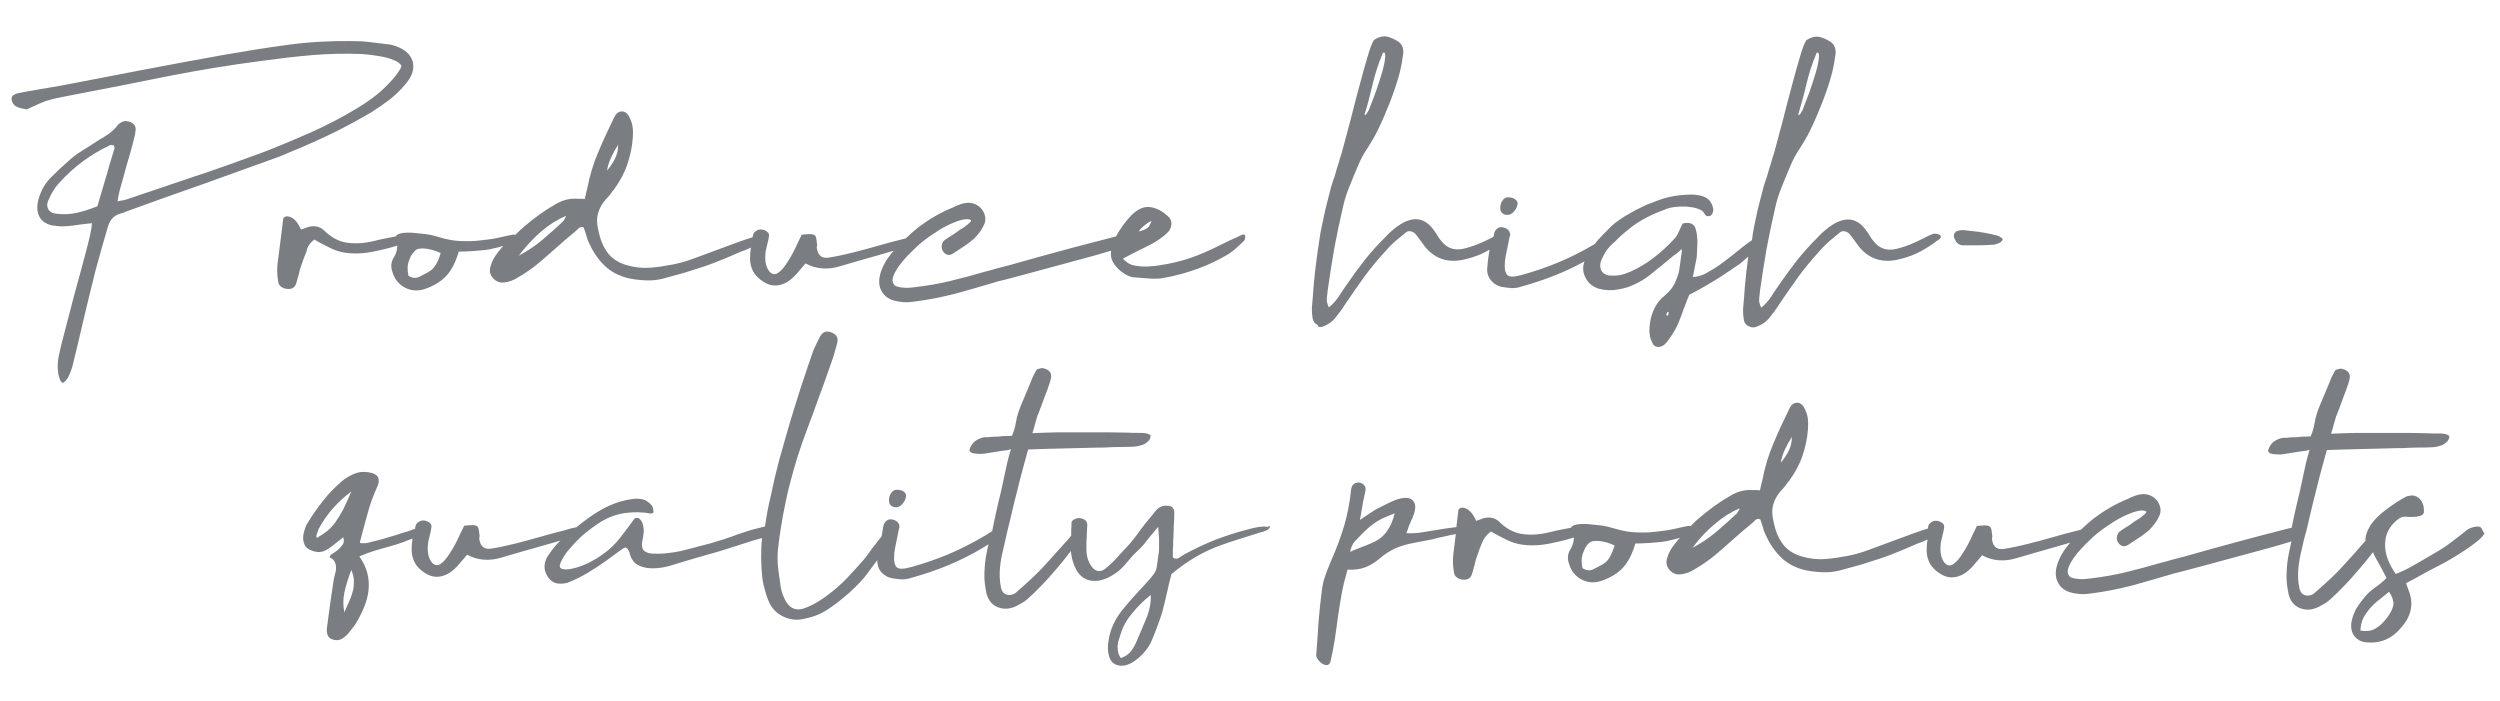 <?xml version="1.0" encoding="utf-8"?>
<!-- Generator: Adobe Illustrator 25.4.1, SVG Export Plug-In . SVG Version: 6.00 Build 0)  -->
<svg version="1.1" id="レイヤー_1" xmlns="http://www.w3.org/2000/svg" xmlns:xlink="http://www.w3.org/1999/xlink" x="0px"
	 y="0px" viewBox="0 0 870.3 244.1" style="enable-background:new 0 0 870.3 244.1;" xml:space="preserve">
<style type="text/css">
	.st0{fill:#7A7E83;}
</style>
<g>
	<path class="st0" d="M113.4,47.5c5.4-2.5,10.7-5.4,16-8.5c2.2-1.4,4.2-2.8,6.2-4.3c1.9-1.5,3.7-3.2,5.3-5.1
		c2.3-2.6,3.3-5.1,2.9-7.5c-0.4-2.4-2-4.3-4.9-5.6c-0.5-0.2-1.1-0.4-1.6-0.6c-0.5-0.2-1.1-0.3-1.6-0.4c-2.2-0.3-4.4-0.5-6.6-0.8
		c-2.2-0.3-4.4-0.4-6.6-0.4c-7.5-0.1-14.9,0.3-22.3,1.3c-7.4,1-14.9,2.2-22.3,3.5c-9.6,1.7-19.1,3.5-28.6,5.3
		c-9.5,1.8-19,3.7-28.6,5.5c-2.4,0.4-4.7,0.8-7.1,1.2c-2.3,0.4-4.7,0.8-7.1,1.3c-0.7,0.1-1.3,0.4-1.8,0.7S4,34,4,34.6
		c0.1,0.5,0.3,1.1,0.6,1.5c0.3,0.5,0.7,0.8,1.1,1c0.7,0.3,1.4,0.6,2.1,0.7C8.5,37.9,9,38,9.3,38.1c1.6-0.7,2.9-1.4,4.1-1.9
		c1.2-0.5,2.3-1,3.5-1.3c1.6-0.5,3.1-0.8,4.6-1.1c1.5-0.3,3-0.6,4.6-0.9c10.9-2.1,21.8-4.2,32.5-6.4c10.7-2.1,21.6-3.9,32.5-5.3
		c5.8-0.8,11.6-1.5,17.4-2c5.8-0.5,11.5-0.6,17.3-0.4c1.2,0.1,2.5,0.2,3.9,0.4c1.5,0.2,2.8,0.4,4.2,0.7c1.3,0.3,2.5,0.7,3.6,1.2
		c1.1,0.5,1.8,1.1,2.2,1.7c0.1,0.2,0,0.5-0.2,0.9c-0.2,0.4-0.5,0.8-0.8,1.3c-0.3,0.4-0.6,0.9-1,1.4c-0.4,0.5-0.7,0.9-1,1.2
		c-1.8,2-3.6,3.8-5.6,5.4c-2,1.6-4.2,3.1-6.5,4.5c-5.4,3.3-11,6.2-16.6,8.7c-5.7,2.5-11.4,4.9-17.2,7.1c-7.7,2.8-15.3,5.6-23,8.1
		c-7.7,2.6-15.4,5.2-23.1,7.8c-0.5,0.2-1.1,0.4-1.7,0.5c-0.6,0.1-1.3,0.2-2.1,0.4c0.1-0.8,0.3-1.5,0.4-2.2c0.1-0.6,0.3-1.2,0.4-1.8
		c0.7-2.4,1.4-4.8,2-7.2c0.7-2.4,1.4-4.9,2.1-7.3c0.3-1,0.5-2.1,0.8-3.1c0.3-1.1,0.5-2.1,0.6-3.1c0.1-0.9-0.1-1.7-0.7-2.2
		c-0.6-0.5-1.3-0.9-2.2-1c-0.5-0.1-1-0.1-1.7,0.2c-0.6,0.3-1.1,0.6-1.4,0.9c-1,1.3-2,2.3-3.2,3.2c-1.2,0.8-2.4,1.6-3.7,2.3
		c-1.8,1.2-3.5,2.3-5.3,3.4c-1.8,1.1-3.5,2.3-5,3.7c-2.2,1.9-4.2,3.8-6.2,5.8c-2,2-3.4,4.4-4.3,7.3c-0.7,2.4-0.7,4.4,0.1,6.2
		c0.8,1.7,2.3,2.8,4.6,3.3c0.9,0.1,1.9,0.2,2.8,0.3c0.9,0,1.8,0,2.8-0.1c1.3-0.1,2.6-0.3,3.9-0.5c1.3-0.2,2.7-0.3,4.3-0.5
		c-0.1,1.6-0.4,3-0.7,4.4c-0.3,1.4-0.7,2.8-1,4.1c-1.4,5.3-2.8,10.6-4.3,15.9c-1.4,5.3-2.8,10.7-4.2,16.1c-0.5,2-1,4-1.4,6
		c-0.4,2-0.4,4-0.1,6c0.1,0.5,0.3,1.1,0.6,2c0.3,0.8,0.7,1.2,1.2,1c0.7-0.5,1.4-1.3,1.9-2.4s0.9-2.2,1.2-3.2
		c1.4-5.6,2.7-11.2,4-16.8c1.3-5.6,2.7-11.2,4.1-16.8c0.7-2.6,1.4-5.1,2.1-7.6c0.7-2.5,1.5-5.1,2.2-7.6c0.7-2.4,2.2-3.9,4.5-4.5
		c0.2-0.1,0.4-0.1,0.7-0.2c0.2,0,0.5-0.1,0.7-0.3c9-3.3,18-6.5,26.9-9.6c8.9-3.2,17.8-6.4,26.9-9.7C102.5,52.3,108,50.1,113.4,47.5z
		 M39.6,52.5c-1,3.2-1.9,6.3-2.8,9.5c-0.9,3.1-1.9,6.4-2.9,9.8c-2.5,1-4.9,1.8-7.2,2.3c-2.3,0.5-4.6,0.6-7,0.3
		c-1.4-0.1-2.4-0.7-2.9-1.6c-0.5-0.9-0.5-2.1,0.2-3.4c0.9-2.1,2-4,3.5-5.6c5-5.6,10.9-10,17.7-13.2c0.2-0.1,0.4-0.2,0.7-0.1
		c0.2,0.1,0.5,0.1,0.8,0.1c0,0.3,0.1,0.7,0.2,1C39.8,51.9,39.7,52.2,39.6,52.5z"/>
	<path class="st0" d="M109.4,83.4c1.8,1,3.6,2,5.3,2.8c1.7,0.9,3.6,1.5,5.6,1.8c2.2,0.3,4.3,0.3,6.3,0.1c2-0.2,4-0.6,6.1-1.1
		c2.2-0.5,4.1-1,5.6-1.5c0,1.2-0.3,2.5-1,3.8c-1.2,1.7-1.4,3.6-0.6,5.6c0.7,2.4,2.2,4.1,4.2,5.2c2.1,1.1,4.3,1.3,6.7,0.6
		c3.3-1.1,5.8-2.6,7.7-4.6c1.9-2,3.3-4.8,4.4-8.5c1.4,0,3.1-0.1,4.9-0.2c1.9-0.1,3.4-0.3,4.5-0.4c1-0.1,1.9-0.3,2.6-0.5
		c0.7-0.2,1.5-0.3,2.1-0.5c0.4-0.1,0.9-0.3,1.4-0.4c-0.6,0.7-1.3,1.5-1.9,2.3c-1.2,1.5-2.1,3.1-2.5,4.7c-0.3,0.8-0.3,1.6-0.2,2.3
		c0.2,0.7,0.5,1.4,1,1.9c0.5,0.6,1.1,1,1.8,1.3c0.7,0.3,1.5,0.3,2.3,0.2c1.5-0.2,3-0.7,4.4-1.6c1.3-0.7,2.5-1.5,3.8-2.4
		c1.2-0.8,2.4-1.7,3.6-2.7c2.1-1.8,4.2-3.6,6.2-5.4c2-1.8,4.1-3.6,6.3-5.4c0.5-0.4,0.9-0.8,1.4-1.3c0.5-0.5,1.1-0.6,1.8-0.3
		c0.3,1,0.6,1.9,0.9,2.7c0.2,0.9,0.5,1.8,0.9,2.6c1.4,3.1,3.2,5.8,5.4,7.9c2.2,2.2,5.1,3.7,8.5,4.5c1.9,0.4,3.8,0.6,5.9,0.7
		c2,0.1,4-0.1,6-0.6c2.6-0.7,5-1.4,7.3-2c2.3-0.7,4.5-1.4,6.6-2.1c2.1-0.7,4.3-1.5,6.4-2.4c2.1-0.8,4.3-1.8,6.6-2.8
		c1.2-0.4,2.5-0.9,3.7-1.5c-0.2,1.3-0.3,2.5-0.3,3.7c0,3.6,1.6,6.3,4.7,8.2c1.7,1.1,3.4,1.5,5.2,1.2c1.8-0.3,3.5-1.2,5.1-2.7
		c0.7-0.7,1.5-1.5,2.1-2.3c0.7-0.8,1.4-1.6,2.2-2.6c3.7,2,7.7,2.3,12,1c4.4-1.3,8.8-2.6,13.2-3.8c1.8-0.5,3.6-1.1,5.5-1.6
		c-0.5,0.5-0.9,1.1-1.3,1.6c-1.3,1.6-2.3,3.4-3.1,5.6c-0.9,2.7-0.9,5.1,0.3,7c1.1,2,3.1,3.1,6,3.5c1.7,0.3,3.4,0.3,5.2,0
		c5-0.6,9.8-1.6,14.5-2.8c4.7-1.3,9.6-2.7,14.6-4.2c0.1,0,1.2-0.3,3.2-0.8c2-0.5,4.5-1.2,7.5-2c3-0.8,6.2-1.7,9.6-2.6
		c3.4-0.9,6.6-1.8,9.6-2.6c3-0.8,5.5-1.5,7.5-2.1c0.9-0.3,1.6-0.5,2.1-0.6c-0.1,0.8-0.1,1.5,0,2.2c0.2,1.2,0.9,2.4,2,3.6
		c0.9,1,1.9,1.8,3,2.4c1.1,0.7,2.3,1.1,3.6,1.1c1.8,0.1,3.5,0.3,5.3,0.4c1.8,0.1,3.5,0,5.2-0.4c3.9-0.7,7.6-1.8,11.2-3.1
		c3.6-1.3,7.1-3,10.5-5c1-0.7,2-1.4,2.8-2.2c0.9-0.8,1.8-1.6,2.6-2.4c0.3-0.3,0.5-0.8,0.5-1.5c0-0.7-0.4-0.9-1.1-0.7
		c-1.4,0.7-2.8,1.4-4.3,2c-1.4,0.7-2.8,1.4-4.3,2.1c-3.2,1.6-6.4,3-9.7,4.1c-3.3,1.1-6.7,1.9-10.1,2.4c-1.6,0.3-3.2,0.4-4.8,0.5
		c-1.6,0-3.3-0.1-4.9-0.5c-0.3-0.1-0.6-0.2-1-0.4c-0.4-0.2-0.8-0.4-1.1-0.7c-0.3-0.2-0.6-0.5-0.9-0.7c-0.2-0.2-0.3-0.4-0.3-0.5
		c1.4-0.7,2.4-1.3,3.2-1.7c0.7-0.4,1.5-0.7,2.2-1.1c1.1-0.5,2.2-1.1,3.2-1.6c1.1-0.5,2.1-1.1,3.1-1.7c0.7-0.5,1.5-1,2.1-1.5
		c0.7-0.5,1.3-1.1,1.9-1.7c0.7-0.7,1-1.7,1.1-2.7c0-1.1-0.3-2-1.1-2.6c-2-1.9-4.1-3-6.3-3.3c-2.2-0.3-4.4,0.7-6.6,2.9
		c-2.1,2.2-3.8,4.6-5.3,7.3c-0.3,0.1-0.7,0.2-1.1,0.3c-2.4,0.6-5.4,1.4-8.9,2.3c-3.5,0.9-7.2,1.9-11.2,3c-4,1.1-7.8,2.1-11.2,3.1
		c-3.5,1-6.4,1.8-8.9,2.4c-2.4,0.7-3.7,1.1-4,1.1c-4.1,1.2-8.2,2.3-12.3,3.3c-4.1,1-8.3,1.7-12.6,2.2c-0.7,0.1-1.4,0.1-2.1,0.2
		c-0.7,0-1.5,0-2.2-0.1c-0.7-0.1-1.3-0.2-1.9-0.4c-0.5-0.2-0.9-0.5-1.1-1c-0.4-0.7-0.4-1.5,0-2.6c0.4-1.1,1-2.1,1.8-3.3
		c0.8-1.1,1.7-2.2,2.8-3.4c1.1-1.1,2-2.1,2.9-2.9c1.6-1.6,3.4-3,5.4-4.4c2-1.4,3.9-2.6,5.7-3.5c1.8-0.9,3.5-1.6,5-2
		c1.5-0.4,2.6-0.4,3.4,0c0.1,0.2,0,0.5-0.3,0.8c-0.3,0.3-0.8,0.7-1.3,1.1c-0.5,0.4-1,0.8-1.6,1.1c-0.5,0.3-1,0.6-1.2,0.8
		c-0.8,0.6-1.6,1.2-2.5,1.7c-0.8,0.5-1.6,1-2.4,1.6c-0.5,0.5-0.8,1.1-0.9,2c0,0.8,0.2,1.6,0.8,2.2c0.9,1,2,1.1,3.1,0.4
		c1.2-0.8,2.5-1.6,3.8-2.5c1.3-0.8,2.5-1.8,3.7-2.8c0.7-0.7,1.4-1.6,2.1-2.5c0.6-0.9,1.1-1.8,1.5-2.8c0.3-1,0.3-2,0-2.9
		c-0.3-0.9-0.7-1.7-1.4-2.4c-0.7-0.7-1.5-1.2-2.4-1.5c-1-0.3-1.9-0.4-3-0.2c-0.7,0.1-1.5,0.3-2.1,0.6c-0.7,0.2-1.4,0.5-2.1,0.9
		c-4.5,1.8-8.5,4.2-12.2,7c-1.5,1.2-2.9,2.5-4.3,3.8c-0.4,0.1-0.8,0.2-1.2,0.3c-2.9,0.7-5.8,1.5-8.6,2.3s-5.7,1.6-8.5,2.3
		c-1.4,0.3-2.9,0.7-4.3,1c-1.5,0.3-2.9,0.6-4.3,0.8c-2.3,0.3-3.6-0.7-4-3.1c-0.1-0.3-0.1-0.6,0-0.9c0.1-0.3,0.1-0.6,0-0.9
		c-0.1-0.9-0.2-1.6-0.3-2c-0.1-0.5-0.3-0.8-0.7-1c-0.3-0.2-0.8-0.3-1.5-0.3c-0.7,0-1.6,0.1-2.8,0.2c-0.5,1.1-1.1,2.2-1.6,3.3
		c-0.5,1.1-1,2.2-1.6,3.3c-0.5,1-1.1,1.8-1.6,2.7c-0.5,0.8-1.1,1.7-1.8,2.5c-0.4,0.5-0.9,1-1.5,1.4c-0.6,0.5-1.2,0.6-1.8,0.5
		c-0.7-0.2-1.2-0.6-1.6-1.2c-0.4-0.6-0.7-1.3-0.9-2c-0.2-0.8-0.3-1.6-0.3-2.5c0-0.9,0.1-1.7,0.2-2.5c0.2-0.9,0.4-1.7,0.6-2.5
		c0.2-0.8,0.4-1.7,0.5-2.5c0.1-0.6-0.1-1.1-0.6-1.5c-0.5-0.4-1.1-0.7-1.9-0.8c-0.7-0.1-1.4,0.1-2,0.5c-0.6,0.4-1,0.9-1.1,1.7
		c0,0.1-0.1,0.3-0.1,0.5c-1.3,0.4-2.9,0.9-4.8,1.6c-2.4,0.9-4.9,1.8-7.6,2.8c-2.7,1-5.4,2-8.1,3c-2.7,1-5.2,1.7-7.4,2.1
		c-2.6,0.5-5.2,0.9-7.8,1.1c-2.6,0.2-5.3-0.1-7.8-0.8c-2.6-0.7-4.7-1.9-6.3-3.6c-1.5-1.7-2.6-3.8-3.3-6.2c-0.3-1.2-0.6-2.3-0.8-3.4
		c-0.2-1.1-0.3-2.2-0.2-3.3c0.1-1.1,0.4-2.1,0.9-3.3c0.5-1.1,1.3-2.3,2.3-3.4c0.4-0.4,0.9-0.9,1.4-1.6c0.5-0.7,0.9-1.3,1.3-1.7
		c2-2.8,3.6-5.7,4.6-8.7c1-3,1.7-6.1,1.9-9.3c0.1-1.4,0.1-2.6-0.1-3.9c-0.2-1.2-0.6-2.4-1.3-3.6c-0.7-1.2-1.6-1.7-2.6-1.6
		c-1.1,0.1-1.9,0.8-2.5,2.1c-2,4.1-3.9,8.1-5.5,12c-1.7,3.9-3,8.2-3.9,12.9c-0.1,0.5-0.3,1.1-0.4,1.6c-0.1,0.5-0.3,1.2-0.4,1.9
		c-0.5-0.1-1-0.1-1.4-0.1s-0.8,0-1.2,0c-2.5-0.2-5.1,0.4-7.6,1.9c-3.9,2.2-7.4,4.8-10.7,7.6c-1.1,0.9-2.2,1.9-3.2,3
		c-0.3,0-0.6,0-1,0c-0.5,0.1-1.1,0.2-1.6,0.3c-0.5,0.1-1,0.2-1.3,0.3c-1.7,0.4-3.2,0.7-4.4,0.9c-1.2,0.2-2.5,0.3-4,0.5
		c-2.4,0.3-4.7,0.3-7.1,0.2c-2.4-0.1-4.7-0.6-7.1-1.3c-1.6-0.5-3.2-0.9-4.8-1.1c-1.6-0.2-3.3-0.3-4.9-0.5c-0.5,0-1,0-1.7,0
		c-0.6,0-1.3,0.1-1.9,0.2c-0.6,0.1-1.1,0.3-1.5,0.6c-0.2,0.2-0.3,0.3-0.4,0.5c-1,0.2-2.1,0.4-3.1,0.6c-1.5,0.3-3,0.6-4.5,1
		c-3.3,0.8-6.4,1-9.3,0.6c-3-0.4-5.7-1.9-8.2-4.4c-1.4-1.2-3-1.6-4.9-1.2c-0.5,0.1-1.1,0.3-1.5,0.5c-0.5,0.2-1,0.3-1.5,0.5
		c-1-2.2-2.1-3.6-3.4-4.2c-1.3-0.6-2.3-0.5-2.8,0.4c-0.3,2.8-0.7,5.5-1,8.1c-0.3,2.6-0.7,5.2-1,7.8c-0.2,1.8-0.1,3.8,0.2,5.8
		c0.1,1,0.5,1.7,1.2,2.1c0.7,0.5,1.5,0.7,2.5,0.7c1.4,0,2.3-0.7,2.7-2.2c0.3-1.1,0.6-2.2,0.9-3.2c0.2-1.1,0.5-2.1,0.9-3.1
		c0.5-1.6,1.1-3.1,1.7-4.5C107,85.7,108,84.5,109.4,83.4z M396.9,79.9c0.2-0.3,0.6-0.6,1-1c0.4-0.4,0.9-0.7,1.4-1.1
		c0.5-0.4,1.1-0.7,1.6-0.9c-0.3,0.6-0.5,1.1-0.7,1.5c-0.2,0.4-0.4,0.7-0.7,0.9c-0.2,0.2-0.6,0.4-1,0.6c-0.4,0.2-1.1,0.4-1.9,0.7
		C396.6,80.4,396.6,80.2,396.9,79.9z M212.8,54.7c0.7-1.5,1.5-2.9,2.4-4.3c0,1.8-0.4,3.4-1.1,4.8s-1.6,2.8-2.8,4.2
		C211.6,57.7,212.1,56.2,212.8,54.7z M188.5,80.5c2.8-2.4,5.6-4.1,8.4-5.3c0.1,0.1,0.1,0.3-0.2,0.8c-0.3,0.4-0.5,0.8-0.6,1
		c-2.4,2.2-4.8,4.4-7.3,6.5c-2.5,2.1-5.2,3.9-8.2,5.5C183.1,85.7,185.7,82.9,188.5,80.5z M145.1,86.8c0.7-0.3,1.9-0.4,3.4-0.2
		c1.5,0.2,3.2,0.7,4.9,1.5c-0.5,1.8-1.1,3.2-1.8,4.2c-0.6,1.1-1.6,2-3,2.7c-1,0.5-1.9,1-2.9,1.5c-1,0.4-2.2,0.3-3.5-0.5
		c-0.2-0.9-0.3-1.8-0.3-2.7c0-0.9,0.2-1.8,0.5-2.6c0.3-0.8,0.6-1.6,1.1-2.3C144,87.8,144.5,87.2,145.1,86.8z"/>
	<path class="st0" d="M461.2,113.4c1.2-0.5,2.3-1.3,3.3-2.3c0.7-0.9,1.4-1.8,2.1-2.7c0.6-0.9,1.3-1.8,1.9-2.8
		c2.2-3.3,4.4-6.4,6.7-9.6c2.3-3.1,4.8-6.1,7.5-9c0.9-1.1,2-2.1,3.1-3.1c1.1-0.9,2.3-1.9,3.4-2.8c0.5-0.5,1.1-0.7,1.8-0.6
		c0.6,0.1,1.2,0.4,1.7,0.9c0.6,0.7,1.2,1.5,1.7,2.2c0.5,0.7,1.1,1.5,1.6,2.2c3.3,4.1,7.6,5.7,13,4.7c2.4-0.5,4.7-1.2,6.9-2.2
		c0.9-0.4,1.8-0.9,2.6-1.4c0,0.1,0,0.2,0,0.3c-0.3,1.9-0.6,3.7-0.7,5.5c-0.3,1.8,0.1,3.4,1.1,4.7c1,1.3,2.4,2.2,4.1,2.5
		c1,0.2,2.1,0.3,3.2,0.4c1.1,0,2.2-0.1,3.3-0.5c4.3-1.2,8.6-2.6,12.7-4.3c3.2-1.3,6.3-2.8,9.4-4.5c0,0.1-0.1,0.2-0.1,0.3
		c-0.7,2.1-0.4,4,0.7,5.8c1,1.8,2.6,2.9,4.7,3.5c2.1,0.5,4.3,0.6,6.7,0.1c2-0.3,3.8-0.9,5.6-1.8c1.8-0.8,3.5-1.9,5.1-3.1
		c1.4-1.2,2.8-2.3,4.2-3.4c1.4-1.1,2.7-2.3,4.1-3.4c0.5-0.3,1-0.7,1.5-1.1c0.5-0.4,0.9-0.8,1.3-1.2c0.1,0.3,0.1,0.7,0,1.4
		c-0.1,0.6-0.2,1.4-0.3,2.1c-0.1,0.8-0.2,1.6-0.3,2.3c-0.1,0.8-0.2,1.4-0.3,1.9c-0.1,0.8-0.6,2.1-1.3,3.8c-0.7,1.7-2,3.3-3.8,4.8
		c-1.2,1-2.2,2.1-3,3.5c-0.8,1.4-1.3,2.8-1.7,4.2c-0.3,1.5-0.5,2.9-0.5,4.4c0,1.5,0.3,2.8,0.9,4c0.4,1.1,1.1,1.6,2.1,1.7
		c1,0,1.9-0.4,2.8-1.4c1.2-1.5,2.3-3.1,3.2-4.7c0.9-1.7,1.6-3.4,2.2-5.1c0.4-1.2,0.8-2.3,1.3-3.5c0.4-1.2,0.9-2.4,1.4-3.5
		c0.6-0.3,1.7-0.9,3.4-1.8c1.6-0.9,3.4-1.9,5.3-3.1c1.9-1.2,3.7-2.3,5.4-3.5c1.7-1.2,3-2,3.8-2.6c0.5-0.4,1.2-1.1,2.3-2
		c0.1-0.1,0.2-0.2,0.3-0.2c0,0,0,0.1,0,0.1c-0.2,1.6-0.4,3.2-0.6,4.7c-0.2,1.5-0.3,3.1-0.5,4.7c-0.1,1.6-0.3,3.3-0.4,5.2
		c-0.1,1.2-0.2,2.3-0.3,3.4c0,1.1,0,2.2,0.2,3.3c0.1,1.4,0.7,2.3,1.8,2.8c1.1,0.5,2.2,0.5,3.5-0.2c1.2-0.5,2.3-1.3,3.3-2.3
		c0.7-0.9,1.4-1.8,2.1-2.7c0.6-0.9,1.3-1.8,1.9-2.8c2.2-3.3,4.4-6.4,6.7-9.6c2.3-3.1,4.8-6.1,7.5-9c0.9-1.1,2-2.1,3.1-3.1
		c1.1-0.9,2.3-1.9,3.4-2.8c0.5-0.5,1.1-0.7,1.8-0.6c0.6,0.1,1.2,0.4,1.7,0.9c0.6,0.7,1.2,1.5,1.7,2.2c0.5,0.7,1.1,1.5,1.6,2.2
		c3.3,4.1,7.6,5.7,13,4.7c2.4-0.5,4.7-1.2,6.9-2.2c2.2-1,4.3-2.3,6.4-3.8c0.4-0.3,0.9-0.7,1.6-1.1c0.6-0.4,0.8-0.9,0.5-1.5
		c-1-0.6-2-0.7-2.8-0.4c-0.8,0.3-1.6,0.7-2.4,1.1c-1.7,0.9-3.4,1.7-5.1,2.4c-1.7,0.7-3.5,1.3-5.3,1.7c-3.3,0.7-5.8-0.3-7.7-2.8
		c-0.5-0.5-0.9-1.2-1.3-1.8c-0.4-0.7-0.8-1.3-1.2-1.8c-3-4.3-6.9-5.1-11.7-2.1c-1,0.6-1.9,1.3-2.7,2c-0.9,0.7-1.7,1.5-2.4,2.3
		c-2.6,2.6-5.1,5.3-7.3,8.1c-2.2,2.8-4.4,5.8-6.5,8.9c-0.9,1.3-1.8,2.6-2.6,3.9c-0.9,1.3-2,2.6-3.4,3.7c-0.5-1.1-0.8-2.1-0.7-3.1
		c0.1-0.9,0.2-1.9,0.3-2.8c0.7-5.1,1.5-10,2.3-14.7c0.9-4.7,1.9-9.6,3.1-14.7c0.5-2.2,1.2-4.4,2.1-6.6c0.8-2.1,1.9-4.6,3.1-7.5
		c0.9-2.2,2-4.2,3.3-6.1c1.2-1.9,2.4-3.9,3.5-6.1c1.6-3.3,3-6.6,4.3-9.9c1.3-3.4,2.5-6.8,3.4-10.3c0.3-1.2,0.5-2.3,0.7-3.3
		c0.2-1.1,0.3-2.2,0.5-3.3c0.1-0.8,0-1.6-0.3-2.3c-0.2-0.7-0.7-1.3-1.4-1.8c-1.4-0.9-2.7-1.5-4.1-1.8c-1.4-0.2-2.9,0.2-4.4,1.2
		c-0.6,1-1.4,2.9-2.2,5.8c-0.9,2.9-1.8,6.3-2.8,10c-1,3.8-2.1,7.7-3.1,11.9c-1.1,4.1-2.1,7.9-3,11.2c-0.2,0.6-0.4,1.4-0.7,2.2
		c-0.2,0.9-0.5,1.8-0.8,2.7c-0.3,1-0.6,1.9-0.8,2.7c-0.2,0.9-0.5,1.6-0.7,2.1c-0.5,1.5-1,3.1-1.4,4.9c-0.5,1.8-0.9,3.6-1.4,5.5
		c-0.4,1.9-0.8,3.8-1.2,5.6c-0.4,1.8-0.6,3.4-0.8,5c-0.4,0.3-0.8,0.6-1.3,0.9c-1.5,1.1-3,2.3-4.7,3.7c-1.7,1.4-3.4,2.6-5.1,3.9
		c-1.7,1.2-3.4,2.2-5,3.1c-1.6,0.8-3.1,1.2-4.5,1.2c0.1-0.5,0.3-1.2,0.4-1.9c0.1-0.7,0.3-1.4,0.4-2.1c0.1-0.7,0.3-1.3,0.4-1.9
		c0.1-0.6,0.2-1,0.2-1.4c0.1-1.6,0.1-3.1,0.2-4.6c0-1.5-0.1-3-0.5-4.4c-0.2-1.1-0.7-1.8-1.5-2.2c-0.8-0.4-1.8-0.4-3.1-0.1
		c-0.5,1-1,1.9-1.4,2.9c-0.4,1-0.9,1.8-1.7,2.6c-2.2,2.4-4.5,4.5-7.1,6.5c-2.5,1.9-5.3,3.6-8.3,4.9c-1.2,0.5-2.4,0.9-3.6,1.1
		c-1.3,0.2-2.5,0.2-3.6,0.1c-1.5-0.3-2.4-1-2.8-2.1c-0.4-1.1-0.3-2.4,0.4-3.8c0.3-0.7,0.7-1.3,1-1.9c0.3-0.6,0.7-1.2,1.2-1.7
		c0.5-0.6,1.1-1.2,1.7-1.8c0.1-0.1,0.2-0.1,0.3-0.2c0.4-0.3,0.7-0.7,1-1c1.6-1.6,3.4-3.1,5.2-4.5c3.1-2.3,6.9-4.3,11.4-5.9
		c0.7-0.4,1.8-0.7,3.2-0.9c1.4-0.2,2.8-0.2,4.2-0.2c1.4,0.1,2.7,0.3,4,0.7c1.2,0.4,2,0.9,2.4,1.7c0.2,0.4,0.5,0.7,0.8,0.9
		c0.5,0.1,0.9,0.1,1.3-0.1c0.5-0.3,0.7-0.6,0.8-1c0.3-0.7,0.3-1.4,0.1-1.9c-0.5-1.9-1.6-3.2-3.3-3.8c-1.6-0.6-3.7-0.8-6.1-0.6
		c-2.1,0.1-4.1,0.4-5.9,0.8c-1.8,0.4-3.8,1.1-6,2c-1,0.3-2.2,0.8-3.5,1.5c-1.3,0.6-2.6,1.3-4,2.1c-1.3,0.7-2.6,1.5-3.7,2.3
		c-1.2,0.8-2.1,1.5-2.8,2.2c-1,1-2,2-3.1,3.1c-1.1,1.1-2,2.2-2.8,3.2c-0.1,0-0.2,0.1-0.2,0.1c-4.1,2.4-8.2,4.5-12.3,6.2
		c-4.1,1.7-8.4,3.2-12.8,4.4c-2.5,0.7-4.2,0.8-5,0.1c-0.8-0.7-1.1-2.3-0.9-4.8c0.1-1,0.3-2,0.5-3c0.2-1,0.4-1.9,0.6-2.9
		c0.1-0.5,0.2-1.1,0.3-1.6c0.1-0.5,0.2-1.1,0.4-1.6c0.1-0.7-0.2-1.4-0.7-1.9c-0.5-0.5-1.2-0.8-2.1-0.9c-0.7-0.1-1.3,0.1-1.8,0.6
		c-0.5,0.4-0.9,1-1,1.8c0,0.3-0.1,0.6-0.2,0.9c0,0-0.1,0-0.1,0.1c-1.7,0.9-3.4,1.7-5.1,2.4c-1.7,0.7-3.5,1.3-5.3,1.7
		c-3.3,0.7-5.8-0.3-7.7-2.8c-0.5-0.5-0.9-1.2-1.3-1.8c-0.4-0.7-0.8-1.3-1.2-1.8c-3-4.3-6.9-5.1-11.7-2.1c-1,0.6-1.9,1.3-2.7,2
		c-0.9,0.7-1.7,1.5-2.4,2.3c-2.6,2.6-5.1,5.3-7.3,8.1c-2.2,2.8-4.4,5.8-6.5,8.9c-0.9,1.3-1.8,2.6-2.6,3.9c-0.9,1.3-2,2.6-3.4,3.7
		c-0.5-1.1-0.8-2.1-0.7-3.1c0.1-0.9,0.2-1.9,0.3-2.8c0.7-5.1,1.5-10,2.3-14.7c0.9-4.7,1.9-9.6,3.1-14.7c0.5-2.2,1.2-4.4,2.1-6.6
		c0.8-2.1,1.9-4.6,3.1-7.5c0.9-2.2,2-4.2,3.3-6.1c1.2-1.9,2.4-3.9,3.5-6.1c1.6-3.3,3-6.6,4.3-9.9c1.3-3.4,2.5-6.8,3.4-10.3
		c0.3-1.2,0.5-2.3,0.7-3.3c0.2-1.1,0.3-2.2,0.5-3.3c0.1-0.8,0-1.6-0.3-2.3c-0.2-0.7-0.7-1.3-1.4-1.8c-1.4-0.9-2.7-1.5-4.1-1.8
		c-1.4-0.2-2.9,0.2-4.4,1.2c-0.6,1-1.4,2.9-2.2,5.8c-0.9,2.9-1.8,6.3-2.8,10c-1,3.8-2.1,7.7-3.1,11.9c-1.1,4.1-2.1,7.9-3,11.2
		c-0.2,0.6-0.4,1.4-0.7,2.2c-0.2,0.9-0.5,1.8-0.8,2.7c-0.3,1-0.6,1.9-0.8,2.7c-0.2,0.9-0.5,1.6-0.7,2.1c-0.5,1.5-1,3.1-1.4,4.9
		c-0.5,1.8-0.9,3.6-1.4,5.5c-0.4,1.9-0.8,3.8-1.2,5.6c-0.4,1.8-0.7,3.5-0.9,5.1c-0.3,2-0.6,3.8-0.8,5.4s-0.4,3.2-0.6,4.7
		c-0.2,1.5-0.3,3.1-0.5,4.7c-0.1,1.6-0.3,3.3-0.4,5.2c-0.1,1.2-0.2,2.3-0.3,3.4c0,1.1,0,2.2,0.2,3.3c0.1,1.4,0.7,2.3,1.8,2.8
		C458.8,114.1,459.9,114,461.2,113.4z M580.7,109.8H580c0.1-0.2,0.1-0.4,0.2-0.6c0.1-0.2,0.2-0.4,0.3-0.6h0.4
		C580.9,109.1,580.8,109.4,580.7,109.8z M628.8,29.5c0.8-3.5,2-7.2,3.6-11.1c0.7-0.3,0.9,0.2,0.8,1.6c-0.1,1.4-0.5,3.2-1.1,5.3
		c-0.6,2.1-1.4,4.4-2.2,6.8c-0.9,2.4-1.7,4.4-2.3,6c-0.1,0.3-0.4,0.8-0.8,1.4c-0.4,0.6-0.6,0.7-0.8,0.4C627,36.5,628,33,628.8,29.5z
		 M477.8,29.5c0.8-3.5,2-7.2,3.6-11.1c0.7-0.3,0.9,0.2,0.8,1.6c-0.1,1.4-0.5,3.2-1.1,5.3c-0.6,2.1-1.4,4.4-2.2,6.8
		c-0.9,2.4-1.7,4.4-2.3,6c-0.1,0.3-0.4,0.8-0.8,1.4c-0.4,0.6-0.6,0.7-0.8,0.4C476.1,36.5,477,33,477.8,29.5z"/>
	<path class="st0" d="M524.5,74.8c0.9,0.1,1.8-0.3,2.5-1.1c0.7-0.8,1.2-1.7,1.3-2.7c0.1-0.6-0.2-1.1-0.8-1.6
		c-0.6-0.4-1.3-0.7-2.3-0.7c-0.7-0.1-1.4,0.2-1.9,0.8c-0.5,0.6-0.9,1.3-1,2.3c-0.1,0.9,0,1.6,0.4,2.1
		C523.2,74.5,523.8,74.8,524.5,74.8z"/>
	<path class="st0" d="M681.6,84.8c0.5,0.4,1.1,0.6,1.8,0.6c1.8,0,3.5,0,5.2,0c1.7,0,3.4-0.1,5.2-0.2c0.5,0,1.1-0.2,1.9-0.5
		c0.8-0.3,1.2-0.7,1.4-1.2c0.1-0.3,0-0.5-0.3-0.7c-0.3-0.2-0.6-0.4-1-0.6c-0.4-0.2-0.9-0.3-1.4-0.4c-0.5-0.1-0.9-0.2-1.2-0.3
		c-1.5-0.3-3-0.6-4.4-0.8c-1.5-0.2-3-0.3-4.5-0.5c-0.4-0.1-0.8-0.1-1.2-0.1c-0.4,0-0.8,0.1-1.3,0.2c-0.7,0.1-1.2,0.5-1.5,1.1
		c-0.2,0.6-0.2,1.2,0.2,1.8C680.7,83.9,681.1,84.4,681.6,84.8z"/>
	<path class="st0" d="M314.7,171.2c-0.6-0.4-1.3-0.7-2.3-0.7c-0.7-0.1-1.4,0.2-1.9,0.8c-0.5,0.6-0.9,1.3-1,2.3
		c-0.1,0.9,0,1.6,0.4,2.1c0.4,0.5,1,0.8,1.7,0.9c0.9,0.1,1.8-0.3,2.5-1.1c0.7-0.8,1.2-1.7,1.3-2.7
		C315.5,172.2,315.3,171.7,314.7,171.2z"/>
	<path class="st0" d="M440.4,183.3c-0.5,0-1.1,0-1.8,0.1c-0.7,0.1-1.4,0.2-2.2,0.4c-0.7,0.2-1.4,0.3-2,0.5c-3.9,1-7.6,2.2-11.3,3.6
		c-3.7,1.5-7.4,3.2-11,5.2c-0.5,0.3-1.1,0.7-1.7,1.1c-0.6,0.4-1.3,0.4-2.1-0.1c0-0.7,0-1.4,0-2c0-0.7,0-1.4,0.1-2.1
		c0-1.3,0-2.4,0.1-3.3c0-0.9,0.1-1.7,0.1-2.4c0-0.7,0-1.5,0.1-2.4c0-0.8,0.1-1.9,0.1-3.2c0-0.7-0.1-1.3-0.4-1.7
		c-0.3-0.5-0.8-0.8-1.5-0.9c-0.7-0.1-1.5-0.1-2.2,0.1c-0.7,0.2-1.5,0.6-2.1,1.3c-0.3,0.3-0.6,0.7-0.9,1.1c-0.3,0.4-0.6,0.8-0.9,1.1
		c-1.5,1.8-3,3.6-4.4,5.6c-1.4,2-2.9,3.8-4.5,5.5c-1.1,1.2-2.3,2.4-3.5,3.8c-1.3,1.4-2.5,2.5-3.8,3.5c-0.7,0.5-1.5,0.8-2.2,0.7
		c-0.7-0.1-1.3-0.4-1.9-1c-1.6-1.8-2.3-4-2.3-6.7c0-0.2,0-0.7,0-1.5c0-0.8,0-1.6,0.1-2.5c0-0.9,0.1-1.7,0.1-2.5
		c0-0.8,0.1-1.3,0.1-1.7c0-0.8-0.2-1.4-0.7-1.8c-0.5-0.4-1-0.6-1.7-0.7c-0.6-0.1-1.3,0-1.9,0.3c-0.6,0.2-1,0.6-1.2,1.1
		c0,1.1,0,2-0.1,2.8c0,0.7,0,1.3,0,1.9c-0.3,0.4-0.7,0.8-1.1,1.3c-1.2,1.3-2.4,2.7-3.7,4.1c-1.3,1.4-2.5,2.8-3.7,4.1
		c-1.2,1.3-2.1,2.3-2.7,2.9c-1.4,1.4-2.8,2.7-4.1,3.9c-1.3,1.2-2.7,2.4-4.2,3.7c-0.3,0.2-0.6,0.4-1.1,0.5c-0.5,0.1-1,0.2-1.5,0.1
		c-0.5-0.1-1-0.3-1.4-0.7c-0.4-0.4-0.7-0.9-0.9-1.7c-0.5-2.3-0.6-4.6-0.4-6.9c0.2-2.3,0.6-4.5,1.2-6.8c0.8-3.6,1.6-7.2,2.5-10.7
		c0.8-3.5,1.7-7.1,2.6-10.6c0.5-2.2,1.1-4.4,1.7-6.6c0.6-2.2,1.2-4.4,1.8-6.6c0.9-0.1,2.6-0.1,5-0.2c2.4-0.1,5-0.1,7.7-0.2
		c2.7-0.1,5.4-0.1,8-0.2c2.6-0.1,4.5-0.1,5.9-0.1c1.7-0.1,3.4-0.2,5-0.2c1.6,0,3.3,0,5-0.1c0.5,0,1-0.1,1.6-0.2
		c0.6-0.1,1.2-0.3,1.8-0.5c0.6-0.2,1.1-0.6,1.6-1c0.5-0.4,0.8-0.9,1-1.6c0.1-0.4,0.1-0.7-0.3-0.9c-0.3-0.2-0.7-0.3-1.1-0.4
		c-0.4-0.1-0.9-0.2-1.5-0.2c-0.5,0-1,0-1.2,0c-1,0-2.5,0-4.3-0.1c-1.9,0-4-0.1-6.3-0.1c-2.3,0-4.7,0-7.3,0c-2.5,0-5,0-7.4,0
		c-2.4,0-4.6,0-6.7,0.1c-2.1,0.1-3.7,0.1-5,0.2c0.5-1.6,0.8-2.7,1-3.5c0.2-0.8,0.4-1.3,0.5-1.7c0.1-0.3,0.2-0.6,0.2-0.7
		c0-0.1,0.1-0.4,0.3-0.7c0.1-0.3,0.3-0.9,0.6-1.6c0.3-0.7,0.7-1.9,1.3-3.5c0.3-0.7,0.5-1.4,0.7-1.9c0.2-0.5,0.4-1,0.6-1.5
		c0.2-0.5,0.3-1,0.5-1.5c0.2-0.5,0.4-1.1,0.6-1.9c0.7-2.2-0.2-3.6-2.5-4.1c-0.3-0.1-0.6-0.1-0.9,0c-0.3,0.1-0.7,0.2-1.1,0.3
		c-0.2,0-0.3,0.1-0.4,0.3c-0.2,0.4-0.4,0.8-0.7,1.3c-0.2,0.4-0.5,0.9-0.7,1.4c-0.7,1.8-1.4,3.5-2.1,5.1c-0.6,1.6-1.2,2.8-1.6,3.8
		c-1,2.4-1.7,4.5-2,6.4c-0.3,1.9-0.8,3.5-1.4,4.9c-1.2,0.1-2.1,0.1-2.6,0.1c-0.5,0-0.9,0-1.3,0.1c-0.3,0-0.7,0.1-1.2,0.1
		c-0.5,0-1.3,0-2.5,0.1c-0.3,0.1-0.7,0.1-1,0.1c-0.3,0-0.7,0-1,0c-1.3,0.2-2.4,0.7-3.3,1.4c-0.9,0.7-1.5,1.7-1.9,2.9
		c-0.1,0.2,0,0.5,0.3,0.8c0.2,0.3,0.8,0.5,1.7,0.6c0.8,0.1,1.5,0.1,2.1,0.1c0.6,0,1.2-0.1,1.8-0.2c0.6-0.1,1.2-0.2,1.8-0.3
		c0.6-0.1,1.5-0.2,2.5-0.4c1.4-0.2,2.4-0.3,2.9-0.4c0.5-0.1,0.8-0.1,0.9-0.2c0.1,0,0.1-0.1,0.1-0.1c0,0,0.1,0,0.3,0
		c-0.9,3-1.6,5.9-2.2,8.9c-0.6,2.9-1.2,5.9-2,8.9c-0.7,3.1-1.4,6.1-2,9.1c-0.1,0.5-0.2,1.1-0.3,1.6c-0.5,0.3-0.9,0.5-1.3,0.8
		c-0.7,0.5-1.3,0.8-1.8,1.1c-4.1,2.4-8.2,4.5-12.3,6.2c-4.1,1.7-8.4,3.2-12.8,4.4c-2.5,0.7-4.2,0.8-5,0.1c-0.8-0.7-1.1-2.3-0.9-4.8
		c0.1-1,0.3-2,0.5-3c0.2-1,0.4-1.9,0.6-2.9c0.1-0.5,0.2-1.1,0.3-1.6c0.1-0.5,0.2-1.1,0.4-1.6c0.1-0.7-0.2-1.4-0.7-1.9
		c-0.5-0.5-1.2-0.8-2.1-0.9c-0.7-0.1-1.3,0.1-1.8,0.6c-0.5,0.4-0.9,1-1,1.8c-0.2,1.2-0.4,2.4-0.6,3.5c-0.6,0.7-1.2,1.5-1.8,2.3
		c-1,1.3-1.9,2.4-2.7,3.6c-0.8,1.1-1.4,1.8-1.7,2.2c-1.9,2.2-3.9,4.4-5.9,6.5c-2,2.1-4.2,4-6.6,5.8c-1.2,0.9-2.3,1.7-3.5,2.4
		c-1.2,0.7-2.5,1.4-3.8,1.9c-3.6,1.6-6.2,0.6-7.9-3.2c-0.3-0.6-0.5-1.2-0.7-1.8c-0.2-0.6-0.4-1.3-0.5-1.9c-0.3-2.2-0.6-4.3-0.9-6.5
		c-0.2-2.1-0.3-4.3-0.1-6.5c0.4-3.9,1-7.8,1.7-11.7c0.7-3.8,1.5-7.7,2.5-11.5c0.9-3.5,1.8-6.7,2.8-9.8c1-3.1,2.1-6.2,3.3-9.4
		c1.2-3.2,2.4-6.4,3.6-9.8c1.3-3.4,2.6-7.1,4-11.1c0.5-1.4,1-2.9,1.5-4.3c0.4-1.5,0.8-2.9,1.2-4.3c0.6-2-0.2-3.3-2.3-4
		c-1.6-0.5-2.8,0-3.7,1.7c-0.4,0.8-0.8,1.6-1.2,2.4c-0.4,0.8-0.7,1.6-1.1,2.4c-1.4,3.9-2.7,8-4.2,12.4c-1.4,4.4-2.8,8.8-4.1,13.2
		c-1.3,4.4-2.5,8.8-3.7,13c-1.1,4.2-2,8.1-2.7,11.6c-0.9,3.7-1.6,7.3-2.1,11c-0.2,0-0.4,0.1-0.5,0.1c-0.5,0.1-1,0.2-1.2,0.3
		c-0.8,0.2-1.5,0.4-2,0.5c-0.5,0.1-1.1,0.3-1.8,0.5c-0.6,0.2-1.4,0.5-2.4,0.8c-1,0.3-2.2,0.7-3.7,1.3c-2,0.7-3.8,1.3-5.3,1.7
		c-1.5,0.5-2.9,0.9-4.2,1.2c-1.3,0.3-2.6,0.7-3.8,1c-1.3,0.3-2.7,0.7-4.3,1.1c-1.4,0.3-3.1,0.6-5.1,0.8c-2,0.2-3.7,0.2-5.2,0.1
		c-1.2-0.1-2-0.5-2.6-1c-0.6-0.5-0.8-1.5-0.7-2.7c0.1-0.7,0.3-1.5,0.4-2.2c0.1-0.7,0.2-1.5,0.2-2.2c0-0.5-0.1-1-0.2-1.6
		c-0.1-0.6-0.3-1.1-0.6-1.6c-0.3-0.5-0.6-0.8-1-1c-0.4-0.2-0.8-0.2-1.4,0.1c-1.6,2.2-3.2,4.4-5,6.7c-1.8,2.3-3.8,4.2-6,5.7
		c-1.6,1.2-3.2,2.1-4.9,3c-1.7,0.8-3.3,1.4-4.8,1.8c-1.5,0.4-2.7,0.6-3.7,0.5c-1-0.1-1.6-0.4-1.6-1c-0.1-0.3,0-0.7,0.2-1.2
		c0.2-0.5,0.5-1,0.8-1.6c0.3-0.5,0.6-1.1,1-1.6c0.4-0.5,0.7-1,1.1-1.4c2-2.4,3.9-4.3,5.6-5.7c1.7-1.4,3.6-2.8,5.8-4.2
		c2.6-1.5,5.3-2.5,8.2-2.9c2.9-0.4,5.9-0.4,8.9,0.2c0.1-0.1,0.3-0.1,0.5-0.1c0.2,0,0.4-0.1,0.5-0.4c0-0.8-0.2-1.6-0.5-2.2
		c-0.7-0.9-1.6-1.6-2.5-2c-1-0.4-2-0.5-3.2-0.5c-4.7,0.4-9.4,2.1-13.9,5c-1.4,0.9-2.6,1.7-3.6,2.5c-1.1,0.8-2.1,1.6-3.1,2.4
		c-0.1,0-0.1,0.1-0.2,0.1c-0.2,0-0.4,0.1-0.6,0.1c-1.1,0.2-2.2,0.5-3.3,0.9c-2.9,0.7-5.8,1.5-8.6,2.3c-2.8,0.8-5.7,1.6-8.5,2.3
		c-1.4,0.3-2.9,0.7-4.3,1c-1.5,0.3-2.9,0.6-4.3,0.8c-2.3,0.3-3.6-0.7-4-3.1c-0.1-0.3-0.1-0.6,0-0.9c0.1-0.3,0.1-0.6,0-0.9
		c-0.1-0.9-0.2-1.6-0.3-2c-0.1-0.5-0.3-0.8-0.7-1c-0.3-0.2-0.8-0.3-1.5-0.3c-0.7,0-1.6,0.1-2.8,0.2c-0.5,1.1-1.1,2.2-1.6,3.3
		c-0.5,1.1-1,2.2-1.6,3.3c-0.5,1-1.1,1.8-1.6,2.7c-0.5,0.8-1.1,1.7-1.8,2.5c-0.4,0.5-0.9,1-1.5,1.4c-0.6,0.5-1.2,0.6-1.8,0.5
		c-0.7-0.2-1.2-0.6-1.6-1.2c-0.4-0.6-0.7-1.3-0.9-2c-0.2-0.8-0.3-1.6-0.3-2.5c0-0.9,0.1-1.7,0.2-2.5c0.2-0.9,0.4-1.7,0.6-2.5
		c0.2-0.8,0.4-1.7,0.5-2.5c0.1-0.6-0.1-1.1-0.6-1.5c-0.5-0.4-1.1-0.7-1.9-0.8c-0.7-0.1-1.4,0.1-2,0.5c-0.6,0.4-1,0.9-1.1,1.7
		c0,0.2-0.1,0.4-0.1,0.7c-0.8,0.3-1.7,0.6-2.6,0.9c-1.4,0.4-2.8,0.8-4.2,1.3c-1.5,0.4-2.9,0.9-4.3,1.3c-1.4,0.4-2.7,0.7-4,1
		c-0.3,0.1-0.6,0.2-1.1,0.3c-0.4,0.1-0.9,0.2-1.3,0.2c-0.4,0-0.8,0-1.2,0c-0.3,0-0.5-0.2-0.5-0.4c0.9-3.5,1.8-6.8,2.7-10
		c0.8-3.2,2-6.3,3.4-9.4c1-2.4,0.4-3.9-1.8-4.6c-1.8-0.5-3.6-0.6-5.3-0.1c-1.7,0.5-3.3,1.4-4.9,2.6c-2.6,2.2-4.9,4.5-6.9,7.1
		c-2,2.5-3.9,5.2-5.6,8.1c-0.4,0.6-0.7,1.5-1,2.5c-0.4,1.4-0.5,2.6-0.2,3.8c0.3,1.2,0.9,2,1.8,2.5c1.1,0.6,2.2,0.9,3.4,1
		c1.2,0,2.3-0.4,3.6-1.3c0.9-0.6,1.7-1.2,2.5-1.9c0.8-0.6,1.7-1.3,2.5-2c0.3,1.1,0.3,2-0.3,2.7c-0.5,0.7-1.1,1.4-1.8,1.9
		c-0.7,0.5-1.3,1-1.9,1.3c-0.6,0.4-0.8,0.8-0.6,1.2c0.9,0.5,1.5,1,1.7,1.7c0.3,0.6,0.4,1.3,0.4,2c0,0.7-0.2,1.5-0.4,2.2
		c-0.2,0.8-0.4,1.5-0.5,2.3c-0.4,2.8-0.8,5.5-1.2,8.2c-0.4,2.7-0.7,5.5-1.1,8.2c-0.1,0.9,0,1.8,0.3,2.5c0.3,0.7,1,1.3,2,1.5
		c1,0.3,1.9,0.2,2.7-0.2c0.8-0.4,1.5-1,2.2-1.7c0.9-1.1,1.8-2.2,2.6-3.3c1.2-2,2.3-4,3.1-6c0.8-2,1.4-4,1.6-6c0.2-2,0.1-3.9-0.4-5.9
		c-0.5-2-1.4-3.9-2.8-5.9c1.8-0.8,3.7-1.5,5.7-2.1c2.1-0.6,4.2-1.2,6.3-1.8c2.1-0.6,4.2-1.4,6.2-2.2c0.1,0,0.2-0.1,0.3-0.1
		c-0.2,1.3-0.3,2.5-0.3,3.8c0,3.6,1.6,6.3,4.7,8.2c1.7,1.1,3.4,1.5,5.2,1.2c1.8-0.3,3.5-1.2,5.1-2.7c0.7-0.7,1.5-1.5,2.1-2.3
		c0.7-0.8,1.4-1.6,2.2-2.6c3.7,2,7.7,2.3,12,1c4.4-1.3,8.8-2.6,13.2-3.8c2.4-0.7,4.8-1.4,7.3-2.1c-0.3,0.3-0.6,0.6-0.9,0.9
		c-0.7,0.7-1.4,1.5-2.1,2.5c-0.7,1-1.4,1.9-1.8,2.7c-1.2,2.4-0.9,4.7,0.6,6.8c0.9,1.2,1.9,1.8,3,2c1.1,0.2,2.3,0.1,3.6-0.2
		c2.6-1,5-2.2,7.3-3.6c2.3-1.4,4.3-2.7,6.1-4c1.8-1.3,3.3-2.4,4.5-3.3c1.2-0.9,2-1.4,2.4-1.4c0.4,0.2,0.6,0.4,0.7,0.5
		c0.1,0.2,0.3,0.6,0.6,1.1c0.5,2.4,1.7,4,3.4,4.7c1.7,0.8,3.7,1.1,6,0.9c2-0.1,4.2-0.6,6.6-1.4c2.4-0.8,5-1.5,7.7-2.3
		c3-0.8,5.5-1.6,7.7-2.2c2.1-0.7,4.1-1.3,6-1.9c1.9-0.6,3.7-1.2,5.6-1.8c1-0.3,2.1-0.6,3.2-0.9c-0.5,4.6-0.4,9.3,0.1,14.1
		c0.2,1.4,0.5,2.7,0.9,4.1c0.4,1.4,0.8,2.7,1.4,4c1,2.3,2.6,4,4.9,5.1c2.2,1.1,4.6,1.4,7,0.9c1.4-0.3,2.7-0.6,4.1-1.1
		c1.4-0.5,2.6-1.1,3.8-1.8c1.3-0.8,2.6-1.8,4-2.8c1.4-1.1,2.7-2.2,4.1-3.4c1.3-1.2,2.6-2.4,3.8-3.7c1.2-1.3,2.2-2.5,3.1-3.8
		c1.1-1.5,2-2.7,2.9-3.9c0,1.4,0.3,2.7,1.1,3.8c1,1.3,2.4,2.2,4.1,2.5c1,0.2,2.1,0.3,3.2,0.4c1.1,0,2.2-0.1,3.3-0.5
		c4.3-1.2,8.6-2.6,12.7-4.3c4.1-1.7,8.2-3.7,12.2-6.1c0.7-0.4,1.4-0.9,2.1-1.3c-0.2,0.9-0.4,1.8-0.6,2.8c-0.5,2.4-0.7,4.7-0.8,7.1
		c-0.1,2.4,0.2,4.7,0.7,7.1c0.6,2.4,1.9,4.1,4,4.9c2,0.8,4.2,0.7,6.6-0.5c0.6-0.3,1.2-0.7,1.8-1c0.6-0.3,1.1-0.7,1.7-1.2
		c1.4-1.2,3.1-2.8,4.9-4.7c1.9-1.9,3.7-4,5.6-6.2c1.7-2,3.3-4,4.8-6c0.1,0.9,0.2,1.8,0.4,2.6c0.2,0.9,0.5,1.7,0.8,2.5
		c1.2,3,3,4.7,5.6,5.2c2.6,0.5,5.5-0.3,8.7-2.5c1.4-0.9,2.7-2.2,4-3.8c1.3-1.6,2.5-2.9,3.8-4.1c1.1-1,2.2-2.2,3.2-3.6
		c1.1-1.4,2.4-2.9,3.9-4.7c0.1,1.7,0.2,3.1,0.3,4.2c0,1.1,0,2.2,0,3.2c0,1-0.1,2-0.3,2.9c-0.1,1-0.3,2.1-0.5,3.6
		c-0.1,1-0.5,1.8-1,2.5c-0.5,0.7-1.2,1.5-1.8,2.2c-1.4,1.6-2.8,3.1-4.2,4.6c-1.4,1.5-2.8,3.1-4.1,4.7c-1.6,1.8-2.8,3.6-3.8,5.6
		c-1,2-1.6,4.1-1.9,6.2c-0.3,1.9-0.3,3.6,0.1,5c0.5,2.1,1.7,3.3,3.6,3.6c1.8,0.3,3.8-0.4,5.8-1.9c2.6-2,4.4-4.2,5.5-6.7
		c0.7-1.6,1.3-3.2,1.9-4.8c0.6-1.6,1.2-3.2,1.7-4.8c0.6-2.3,1.2-4.6,1.7-6.9c0.5-2.3,1-4.5,1.6-6.7c2.8-2.4,5.7-4.4,8.6-6.1
		c2.9-1.7,6-3.1,9.2-4.2c2-0.7,4-1.4,6-2c2-0.6,4-1.3,6.1-1.9c0.3-0.1,0.8-0.3,1.3-0.4c0.5-0.1,1.1-0.3,1.5-0.5
		c0.5-0.2,0.9-0.4,1.2-0.7c0.3-0.2,0.4-0.6,0.4-1C441.3,183.5,440.9,183.4,440.4,183.3z M116.9,181.6c-0.8,1.2-1.8,2.2-2.8,3.1
		c-1.1,0.9-2.3,1.7-3.7,2.5c-0.3-0.1-0.4-0.5-0.1-1.3c0.3-0.8,0.5-1.5,0.7-1.9c1.2-2.2,2.7-4.5,4.7-6.8c2-2.3,4.2-4.3,6.6-6.1
		c-1,2.4-2,4.5-2.8,6.2C118.6,179,117.7,180.4,116.9,181.6z M122.7,206.2c-0.3,1.2-0.8,2.4-1.3,3.5c-0.5,1.2-1.1,2.3-1.5,3.5
		c-0.5-2.3-0.5-4.6,0-7c0.5-2.3,1.3-4.9,2.4-7.8c0.6,1.4,0.9,2.8,0.9,4.1C123.2,203.8,123.1,205,122.7,206.2z M399,215.4
		c-1.1,2.6-2.2,5.3-3.3,7.8c-0.5,1.2-1.1,2.3-1.9,3.4c-0.8,1.1-2,1.9-3.6,2.5c-0.5-0.7-0.9-1.5-1-2.3c-0.1-0.8-0.2-1.6-0.1-2.4
		c0.1-0.8,0.3-1.6,0.6-2.4c0.3-0.8,0.5-1.6,0.8-2.4c0.7-2,1.9-4.1,3.8-6.3c1.8-2.2,3.9-4.3,6.3-6.2
		C400.7,210.1,400.1,212.8,399,215.4z"/>
	<path class="st0" d="M863.6,183.6c-0.4-0.3-1.1-0.4-2.1-0.2c-1,0.2-1.7,0.5-2.3,0.8c-1.7,1.4-3.5,2.7-5.4,4.2s-3.5,2.5-4.8,3.3
		c-3.3,2-6.2,3.6-8.6,5c-2.4,1.4-4.5,2.4-6.4,3.1c-2.6-3.7-3.8-7.2-3.7-10.5c0.1-3.4,1.5-6.1,4.2-8.3c1-0.9,2.1-1.3,3.2-1.1
		c1.1,0.1,2.1,0.1,3.2,0c1-0.1,1.7-0.3,2.1-0.5c0.4-0.2,0.6-0.5,0.8-0.9c0.1-1.5-0.1-2.7-0.6-3.6c-0.4-0.9-1-1.5-1.7-1.9
		c-0.7-0.4-1.4-0.6-2.2-0.5c-0.7,0.1-1.4,0.2-1.9,0.5c-2.2,1.2-4.4,2.6-6.6,4.3c-2.2,1.6-4.1,3.4-5.5,5.4c-0.7,1.2-1.3,2.3-1.6,3.5
		c-0.2,0.7-0.3,1.4-0.2,2c-1.1,1.2-2.2,2.5-3.4,3.9c-1.3,1.4-2.5,2.8-3.7,4.1c-1.2,1.3-2.1,2.3-2.7,2.9c-1.4,1.4-2.8,2.7-4.1,3.9
		c-1.3,1.2-2.7,2.4-4.2,3.7c-0.3,0.2-0.6,0.4-1.1,0.5c-0.5,0.1-1,0.2-1.5,0.1c-0.5-0.1-1-0.3-1.4-0.7c-0.4-0.4-0.7-0.9-0.9-1.7
		c-0.5-2.3-0.6-4.6-0.4-6.9c0.2-2.3,0.6-4.5,1.2-6.8c0.4-2,0.9-3.9,1.4-5.8c0.1-0.2,0.2-0.4,0.2-0.5c0,0,0-0.1,0-0.1
		c0.3-1.4,0.7-2.9,1-4.3c0.8-3.5,1.7-7.1,2.6-10.6c0.5-2.2,1.1-4.4,1.7-6.6c0.6-2.2,1.2-4.4,1.8-6.6c0.9-0.1,2.6-0.1,5-0.2
		c2.4-0.1,5-0.1,7.7-0.2c2.7-0.1,5.4-0.1,8-0.2c2.6-0.1,4.5-0.1,5.9-0.1c1.7-0.1,3.4-0.2,5-0.2c1.6,0,3.3,0,5-0.1
		c0.5,0,1-0.1,1.6-0.2c0.6-0.1,1.2-0.3,1.8-0.5c0.6-0.2,1.1-0.6,1.6-1c0.5-0.4,0.8-0.9,1-1.6c0.1-0.4,0.1-0.7-0.3-0.9
		c-0.3-0.2-0.7-0.3-1.1-0.4c-0.4-0.1-0.9-0.2-1.5-0.2c-0.5,0-1,0-1.2,0c-1,0-2.5,0-4.3-0.1c-1.9,0-4-0.1-6.3-0.1c-2.3,0-4.7,0-7.3,0
		c-2.5,0-5,0-7.4,0c-2.4,0-4.6,0-6.7,0.1c-2.1,0.1-3.7,0.1-5,0.2c0.5-1.6,0.8-2.7,1-3.5c0.2-0.8,0.4-1.3,0.5-1.7
		c0.1-0.3,0.2-0.6,0.2-0.7c0-0.1,0.1-0.4,0.3-0.7c0.1-0.3,0.3-0.9,0.6-1.6c0.3-0.7,0.7-1.9,1.3-3.5c0.3-0.7,0.5-1.4,0.7-1.9
		c0.2-0.5,0.4-1,0.6-1.5c0.2-0.5,0.3-1,0.5-1.5c0.2-0.5,0.4-1.1,0.6-1.9c0.7-2.2-0.2-3.6-2.5-4.1c-0.3-0.1-0.6-0.1-0.9,0
		c-0.3,0.1-0.7,0.2-1.1,0.3c-0.2,0-0.3,0.1-0.4,0.3c-0.2,0.4-0.4,0.8-0.7,1.3c-0.2,0.4-0.5,0.9-0.7,1.4c-0.7,1.8-1.4,3.5-2.1,5.1
		c-0.6,1.6-1.2,2.8-1.6,3.8c-1,2.4-1.7,4.5-2,6.4c-0.3,1.9-0.8,3.5-1.4,4.9c-1.2,0.1-2.1,0.1-2.6,0.1c-0.5,0-0.9,0-1.3,0.1
		c-0.3,0-0.7,0.1-1.2,0.1s-1.3,0-2.5,0.1c-0.3,0.1-0.7,0.1-1,0.1c-0.3,0-0.7,0-1,0c-1.3,0.2-2.4,0.7-3.3,1.4
		c-0.9,0.7-1.5,1.7-1.9,2.9c-0.1,0.2,0,0.5,0.3,0.8c0.2,0.3,0.8,0.5,1.7,0.6c0.8,0.1,1.5,0.1,2.1,0.1c0.6,0,1.2-0.1,1.8-0.2
		c0.6-0.1,1.2-0.2,1.8-0.3c0.6-0.1,1.5-0.2,2.5-0.4c1.4-0.2,2.4-0.3,2.9-0.4c0.5-0.1,0.8-0.1,0.9-0.2c0.1,0,0.1-0.1,0.1-0.1
		c0,0,0.1,0,0.3,0c-0.9,3-1.6,5.9-2.2,8.9c-0.6,2.9-1.2,5.9-2,8.9c-0.7,3.1-1.4,6.1-2,9.1c0,0.1,0,0.1,0,0.2
		c-0.4,0.1-0.8,0.2-1.3,0.3c-2.4,0.6-5.4,1.4-8.9,2.3c-3.5,0.9-7.2,1.9-11.2,3c-4,1.1-7.8,2.1-11.2,3.1c-3.5,1-6.4,1.8-8.9,2.4
		c-2.4,0.7-3.7,1.1-4,1.1c-4.1,1.2-8.2,2.3-12.3,3.3c-4.1,1-8.3,1.7-12.6,2.2c-0.7,0.1-1.4,0.1-2.1,0.2c-0.7,0-1.5,0-2.2-0.1
		c-0.7-0.1-1.3-0.2-1.9-0.4c-0.5-0.2-0.9-0.5-1.1-1c-0.4-0.7-0.4-1.5,0-2.6c0.4-1.1,1-2.1,1.8-3.3c0.8-1.1,1.7-2.2,2.8-3.4
		c1.1-1.1,2-2.1,2.9-2.9c1.6-1.6,3.4-3,5.4-4.4c2-1.4,3.9-2.6,5.7-3.5c1.8-0.9,3.5-1.6,5-2c1.5-0.4,2.6-0.4,3.4,0
		c0.1,0.2,0,0.5-0.3,0.8c-0.3,0.3-0.8,0.7-1.3,1.1c-0.5,0.4-1,0.8-1.6,1.1c-0.5,0.3-1,0.6-1.2,0.8c-0.8,0.6-1.6,1.2-2.5,1.7
		c-0.8,0.5-1.6,1-2.4,1.6c-0.5,0.5-0.8,1.1-0.9,2c0,0.8,0.2,1.6,0.8,2.2c0.9,1,2,1.1,3.1,0.4c1.2-0.8,2.5-1.6,3.8-2.5
		c1.3-0.8,2.5-1.8,3.7-2.8c0.7-0.7,1.4-1.6,2.1-2.5c0.6-0.9,1.1-1.8,1.5-2.8c0.3-1,0.3-2,0-2.9c-0.3-0.9-0.7-1.7-1.4-2.4
		c-0.7-0.7-1.5-1.2-2.4-1.5c-1-0.3-1.9-0.4-3-0.2c-0.7,0.1-1.5,0.3-2.1,0.6c-0.7,0.2-1.4,0.5-2.1,0.9c-4.5,1.8-8.5,4.2-12.2,7
		c-1.5,1.2-2.9,2.5-4.3,3.8c-0.4,0.1-0.8,0.2-1.2,0.3c-2.9,0.7-5.8,1.5-8.6,2.3c-2.8,0.8-5.7,1.6-8.5,2.3c-1.4,0.3-2.9,0.7-4.3,1
		c-1.5,0.3-2.9,0.6-4.3,0.8c-2.3,0.3-3.6-0.7-4-3.1c-0.1-0.3-0.1-0.6,0-0.9c0.1-0.3,0.1-0.6,0-0.9c-0.1-0.9-0.2-1.6-0.3-2
		c-0.1-0.5-0.3-0.8-0.7-1c-0.3-0.2-0.8-0.3-1.5-0.3c-0.7,0-1.6,0.1-2.8,0.2c-0.5,1.1-1.1,2.2-1.6,3.3c-0.5,1.1-1,2.2-1.6,3.3
		c-0.5,1-1.1,1.8-1.6,2.7c-0.5,0.8-1.1,1.7-1.8,2.5c-0.4,0.5-0.9,1-1.5,1.4c-0.6,0.5-1.2,0.6-1.8,0.5c-0.7-0.2-1.2-0.6-1.6-1.2
		c-0.4-0.6-0.7-1.3-0.9-2c-0.2-0.8-0.3-1.6-0.3-2.5c0-0.9,0.1-1.7,0.2-2.5c0.2-0.9,0.4-1.7,0.6-2.5c0.2-0.8,0.4-1.7,0.5-2.5
		c0.1-0.6-0.1-1.1-0.6-1.5c-0.5-0.4-1.1-0.7-1.9-0.8c-0.7-0.1-1.4,0.1-2,0.5c-0.6,0.4-1,0.9-1.1,1.7c0,0.2-0.1,0.3-0.1,0.5
		c-1.3,0.4-2.9,0.9-4.8,1.6c-2.4,0.9-4.9,1.8-7.6,2.8c-2.7,1-5.4,2-8.1,3c-2.7,1-5.2,1.7-7.4,2.1c-2.6,0.5-5.2,0.9-7.8,1.1
		c-2.6,0.2-5.3-0.1-7.8-0.8c-2.6-0.7-4.7-1.9-6.3-3.6c-1.5-1.7-2.6-3.8-3.3-6.2c-0.3-1.2-0.6-2.3-0.8-3.4c-0.2-1.1-0.3-2.2-0.2-3.3
		c0.1-1.1,0.4-2.1,0.9-3.3c0.5-1.1,1.3-2.3,2.3-3.4c0.4-0.4,0.9-0.9,1.4-1.6c0.5-0.7,0.9-1.3,1.3-1.7c2-2.8,3.6-5.7,4.6-8.7
		c1-3,1.7-6.1,1.9-9.3c0.1-1.4,0.1-2.6-0.1-3.9c-0.2-1.2-0.6-2.4-1.3-3.6c-0.7-1.2-1.6-1.7-2.6-1.6c-1.1,0.1-1.9,0.8-2.5,2.1
		c-2,4.1-3.9,8.1-5.5,12c-1.7,3.9-3,8.2-3.9,12.9c-0.1,0.5-0.3,1.1-0.4,1.6c-0.1,0.5-0.3,1.2-0.4,1.9c-0.5-0.1-1-0.1-1.4-0.1
		s-0.8,0-1.2,0c-2.5-0.2-5.1,0.4-7.6,1.9c-3.9,2.2-7.4,4.8-10.7,7.6c-1.1,0.9-2.2,1.9-3.2,3c-0.3,0-0.6,0-1,0
		c-0.5,0.1-1.1,0.2-1.6,0.3c-0.5,0.1-1,0.2-1.3,0.3c-1.7,0.4-3.2,0.7-4.4,0.9c-1.2,0.2-2.5,0.3-4,0.5c-2.4,0.3-4.7,0.3-7.1,0.2
		c-2.4-0.1-4.7-0.6-7.1-1.3c-1.6-0.5-3.2-0.9-4.8-1.1c-1.6-0.2-3.3-0.3-4.9-0.5c-0.5,0-1,0-1.7,0c-0.6,0-1.3,0.1-1.9,0.2
		c-0.6,0.1-1.1,0.3-1.5,0.6c-0.2,0.2-0.3,0.3-0.4,0.5c-1,0.2-2.1,0.4-3.1,0.6c-1.5,0.3-3,0.6-4.5,1c-3.3,0.8-6.4,1-9.3,0.6
		c-3-0.4-5.7-1.9-8.2-4.4c-1.4-1.2-3-1.6-4.9-1.2c-0.5,0.1-1.1,0.3-1.5,0.5c-0.5,0.2-1,0.3-1.5,0.5c-1-2.2-2.1-3.6-3.4-4.2
		c-1.3-0.6-2.3-0.5-2.8,0.4c-0.2,2-0.5,4-0.7,6c-0.3,0-0.6,0-0.9,0.1c-1.8,0.2-3.7,0.5-5.5,0.8c-1.8,0.3-3.7,0.6-5.5,0.9
		c-1.8,0.3-3.7,0.4-5.5,0.3c0.3-0.7,0.5-1.4,0.7-2c0.2-0.6,0.4-1.1,0.7-1.7c0.2-0.5,0.4-1.1,0.7-1.6c0.2-0.5,0.4-1.1,0.6-1.6
		c0.6-2,0.5-3.4-0.4-4.4c-0.9-1-2.3-1.2-4.3-0.8c-1.3,0.3-2.5,0.8-3.8,1.4c-1.2,0.6-2.4,1.2-3.6,1.8c-1.1,0.5-2.2,1.2-3.2,1.9
		c-1.1,0.7-2.3,1.5-3.6,2.4c0.3-1.6,0.6-3.1,0.8-4.4c0.2-1.3,0.4-2.5,0.7-3.7c0.1-0.5,0.2-0.9,0.3-1.4c0.1-0.4,0.2-0.9,0.2-1.3
		c0-0.7-0.4-1.4-1.1-1.8c-0.7-0.5-1.5-0.6-2.2-0.3c-1.1,0.3-1.7,1.3-1.8,2.7c-0.4,4.1-1.2,8.1-2.3,12c-1.2,3.9-2.6,7.9-4.4,11.9
		c-0.7,1.8-1.5,3.5-2.1,5.3c-0.7,1.8-1.1,3.6-1.3,5.3c-0.5,3.8-0.9,7.6-1.2,11.3c-0.2,3.7-0.5,7.5-0.8,11.4c0,0.5,0.2,1.1,0.7,1.7
		c0.4,0.6,1,1.1,1.5,1.4c0.6,0.3,1.1,0.5,1.7,0.4c0.5-0.1,0.9-0.5,1.1-1.3c0.6-2.6,1.1-5.2,1.5-7.8c0.4-2.6,0.7-5.2,1.1-7.9
		c0.4-2.6,0.8-5.3,1.3-8c0.5-2.7,1.2-5.4,2-8.2c2.2,0.1,4.3-0.1,6.1-0.8c1.8-0.7,3.5-1.7,5.1-3.1c1.8-1.6,3.7-2.7,5.6-3.6
		c1.9-0.8,4-1.4,6.2-1.8c1.4-0.3,2.7-0.5,4.1-0.8c1.4-0.2,2.8-0.5,4.1-0.9c1.5-0.3,3-0.7,4.5-1c0.7-0.1,1.3-0.3,2-0.4
		c-0.3,2.4-0.6,4.9-0.9,7.3c-0.2,1.8-0.1,3.8,0.2,5.8c0.1,1,0.5,1.7,1.2,2.1c0.7,0.5,1.5,0.7,2.5,0.7c1.4,0,2.3-0.7,2.7-2.2
		c0.3-1.1,0.6-2.2,0.9-3.2c0.2-1.1,0.5-2.1,0.9-3.1c0.5-1.6,1.1-3.1,1.7-4.5c0.6-1.5,1.6-2.7,3-3.8c1.8,1,3.6,2,5.3,2.8
		c1.7,0.9,3.6,1.5,5.6,1.8c2.2,0.3,4.3,0.3,6.3,0.1c2-0.2,4-0.6,6.1-1.1c2.2-0.5,4.1-1,5.6-1.5c0,1.2-0.3,2.5-1,3.8
		c-1.2,1.7-1.4,3.6-0.6,5.6c0.7,2.4,2.2,4.1,4.2,5.2c2.1,1.1,4.3,1.3,6.7,0.6c3.3-1.1,5.8-2.6,7.7-4.6c1.9-2,3.3-4.8,4.4-8.5
		c1.4,0,3.1-0.1,4.9-0.2c1.9-0.1,3.4-0.3,4.5-0.4c1-0.1,1.9-0.3,2.6-0.5c0.7-0.2,1.5-0.3,2.1-0.5c0.4-0.1,0.9-0.3,1.4-0.4
		c-0.6,0.7-1.3,1.5-1.9,2.3c-1.2,1.5-2.1,3.1-2.5,4.7c-0.3,0.8-0.3,1.6-0.2,2.3c0.2,0.7,0.5,1.4,1,1.9c0.5,0.6,1.1,1,1.8,1.3
		c0.7,0.3,1.5,0.3,2.3,0.2c1.5-0.2,3-0.7,4.4-1.6c1.3-0.7,2.5-1.5,3.8-2.4c1.2-0.8,2.4-1.7,3.6-2.7c2.1-1.8,4.2-3.6,6.2-5.4
		c2-1.8,4.1-3.6,6.3-5.4c0.5-0.4,0.9-0.8,1.4-1.3c0.5-0.5,1.1-0.6,1.8-0.3c0.3,1,0.6,1.9,0.9,2.7c0.2,0.9,0.5,1.8,0.9,2.6
		c1.4,3.1,3.2,5.8,5.4,7.9c2.2,2.2,5.1,3.7,8.5,4.5c1.9,0.4,3.8,0.6,5.9,0.7c2,0.1,4-0.1,6-0.6c2.6-0.7,5-1.4,7.3-2
		c2.3-0.7,4.5-1.4,6.6-2.1c2.1-0.7,4.3-1.5,6.4-2.4c2.1-0.8,4.3-1.8,6.6-2.8c1.2-0.4,2.5-0.9,3.7-1.5c-0.2,1.3-0.3,2.5-0.3,3.7
		c0,3.6,1.6,6.3,4.7,8.2c1.7,1.1,3.4,1.5,5.2,1.2c1.8-0.3,3.5-1.2,5.1-2.7c0.7-0.7,1.5-1.5,2.1-2.3c0.7-0.8,1.4-1.6,2.2-2.6
		c3.7,2,7.7,2.3,12,1c4.4-1.3,8.8-2.6,13.2-3.8c1.8-0.5,3.6-1.1,5.5-1.6c-0.5,0.5-0.9,1.1-1.3,1.6c-1.3,1.6-2.3,3.4-3.1,5.6
		c-0.9,2.7-0.9,5.1,0.3,7c1.1,2,3.1,3.1,6,3.5c1.7,0.3,3.4,0.3,5.2,0c5-0.6,9.8-1.6,14.5-2.8c4.7-1.3,9.6-2.7,14.6-4.2
		c0.1,0,1.2-0.3,3.2-0.8c2-0.5,4.5-1.2,7.5-2c3-0.8,6.2-1.7,9.6-2.6c3.4-0.9,6.6-1.8,9.6-2.6c3-0.8,5.5-1.5,7.5-2.1
		c2-0.6,3.1-0.9,3.2-1c0,0,0.1-0.1,0.2-0.1c-0.3,1.4-0.6,2.8-0.9,4.2c-0.5,2.4-0.7,4.7-0.8,7.1c-0.1,2.4,0.2,4.7,0.7,7.1
		c0.6,2.4,1.9,4.1,4,4.9c2,0.8,4.2,0.7,6.6-0.5c0.6-0.3,1.2-0.7,1.8-1c0.6-0.3,1.1-0.7,1.7-1.2c1.4-1.2,3.1-2.8,4.9-4.7
		c1.9-1.9,3.7-4,5.6-6.2c1.7-2,3.3-3.9,4.8-5.9c0,0.1,0.1,0.2,0.1,0.3c0.4,1,1.1,2.3,2,3.8c0.4,0.7,0.8,1.5,1.3,2.4
		c0.5,0.9,0.9,1.7,1.3,2.5c-1.2,1.2-2.5,2.3-3.8,3.2c-1.3,0.9-2.5,1.9-3.6,3.2c-1.2,1.4-2.2,2.8-3.1,4.2c-0.8,1.5-1.4,3-1.7,4.7
		c-0.3,1.9,0,3.5,0.9,4.8c1,1.3,2.3,2.1,4.2,2.3c4.7,0.5,8.8-1.1,12.1-5c3.5-3.9,4.4-8,3-12.3c-0.3-0.7-0.5-1.3-0.6-1.6
		c-0.1-0.3-0.3-0.9-0.6-1.7c1.6-0.8,3.3-1.7,5.2-2.8c1.9-1.1,4.1-2.2,6.6-3.5c1.2-0.6,2.2-1.2,3.1-1.7c0.9-0.5,1.8-1.1,2.7-1.6
		c0.9-0.6,1.9-1.2,3.1-2c1.1-0.7,2.5-1.7,4.1-3c1-0.8,1.9-1.7,2.5-2.7C864.1,184.8,864.2,184.1,863.6,183.6z M621.4,156.4
		c0.7-1.5,1.5-2.9,2.4-4.3c0,1.8-0.4,3.4-1.1,4.8s-1.6,2.8-2.8,4.2C620.2,159.5,620.7,157.9,621.4,156.4z M482.9,184.8
		c-1.2,1.8-2.9,3.2-5.3,4.2c-1.2,0.5-2.5,1.1-3.7,1.5c-1.3,0.5-2.6,1-3.9,1.6c0.3-1.5,0.8-2.7,1.7-3.7c0.9-0.9,1.8-1.9,2.7-2.8
		c0.9-0.9,1.8-1.7,2.6-2.4c0.8-0.6,1.6-1.2,2.4-1.7c0.8-0.5,1.7-1,2.7-1.4c1-0.4,2.1-0.9,3.4-1.4C485,181,484.1,183.1,482.9,184.8z
		 M560.3,194.1c-0.6,1.1-1.6,2-3,2.7c-1,0.5-1.9,1-2.9,1.5c-1,0.4-2.2,0.3-3.5-0.5c-0.2-0.9-0.3-1.8-0.3-2.7c0-0.9,0.2-1.8,0.5-2.6
		c0.3-0.8,0.6-1.6,1.1-2.3c0.4-0.7,1-1.2,1.6-1.6c0.7-0.3,1.9-0.4,3.4-0.2c1.5,0.2,3.2,0.7,4.9,1.5
		C561.5,191.7,560.9,193.1,560.3,194.1z M605.3,177.7c-0.3,0.4-0.5,0.8-0.6,1c-2.4,2.2-4.8,4.4-7.3,6.5c-2.5,2.1-5.2,3.9-8.2,5.5
		c2.4-3.3,5.1-6.1,7.9-8.4c2.8-2.4,5.6-4.1,8.4-5.3C605.6,177.1,605.6,177.3,605.3,177.7z M833.2,210.5c-0.2,1.3-0.9,2.8-2.2,4.5
		c-1.2,1.6-2.4,2.8-3.9,3.7c-1.4,0.9-3.2,1.2-5.4,0.8c0.1-1.6,0.4-3.1,1-4.3c0.6-1.2,1.4-2.3,2.3-3.4c0.9-1,1.9-2,3.1-2.9
		c1.2-0.9,2.3-1.9,3.6-2.9C832.8,207.7,833.3,209.2,833.2,210.5z"/>
</g>
</svg>
